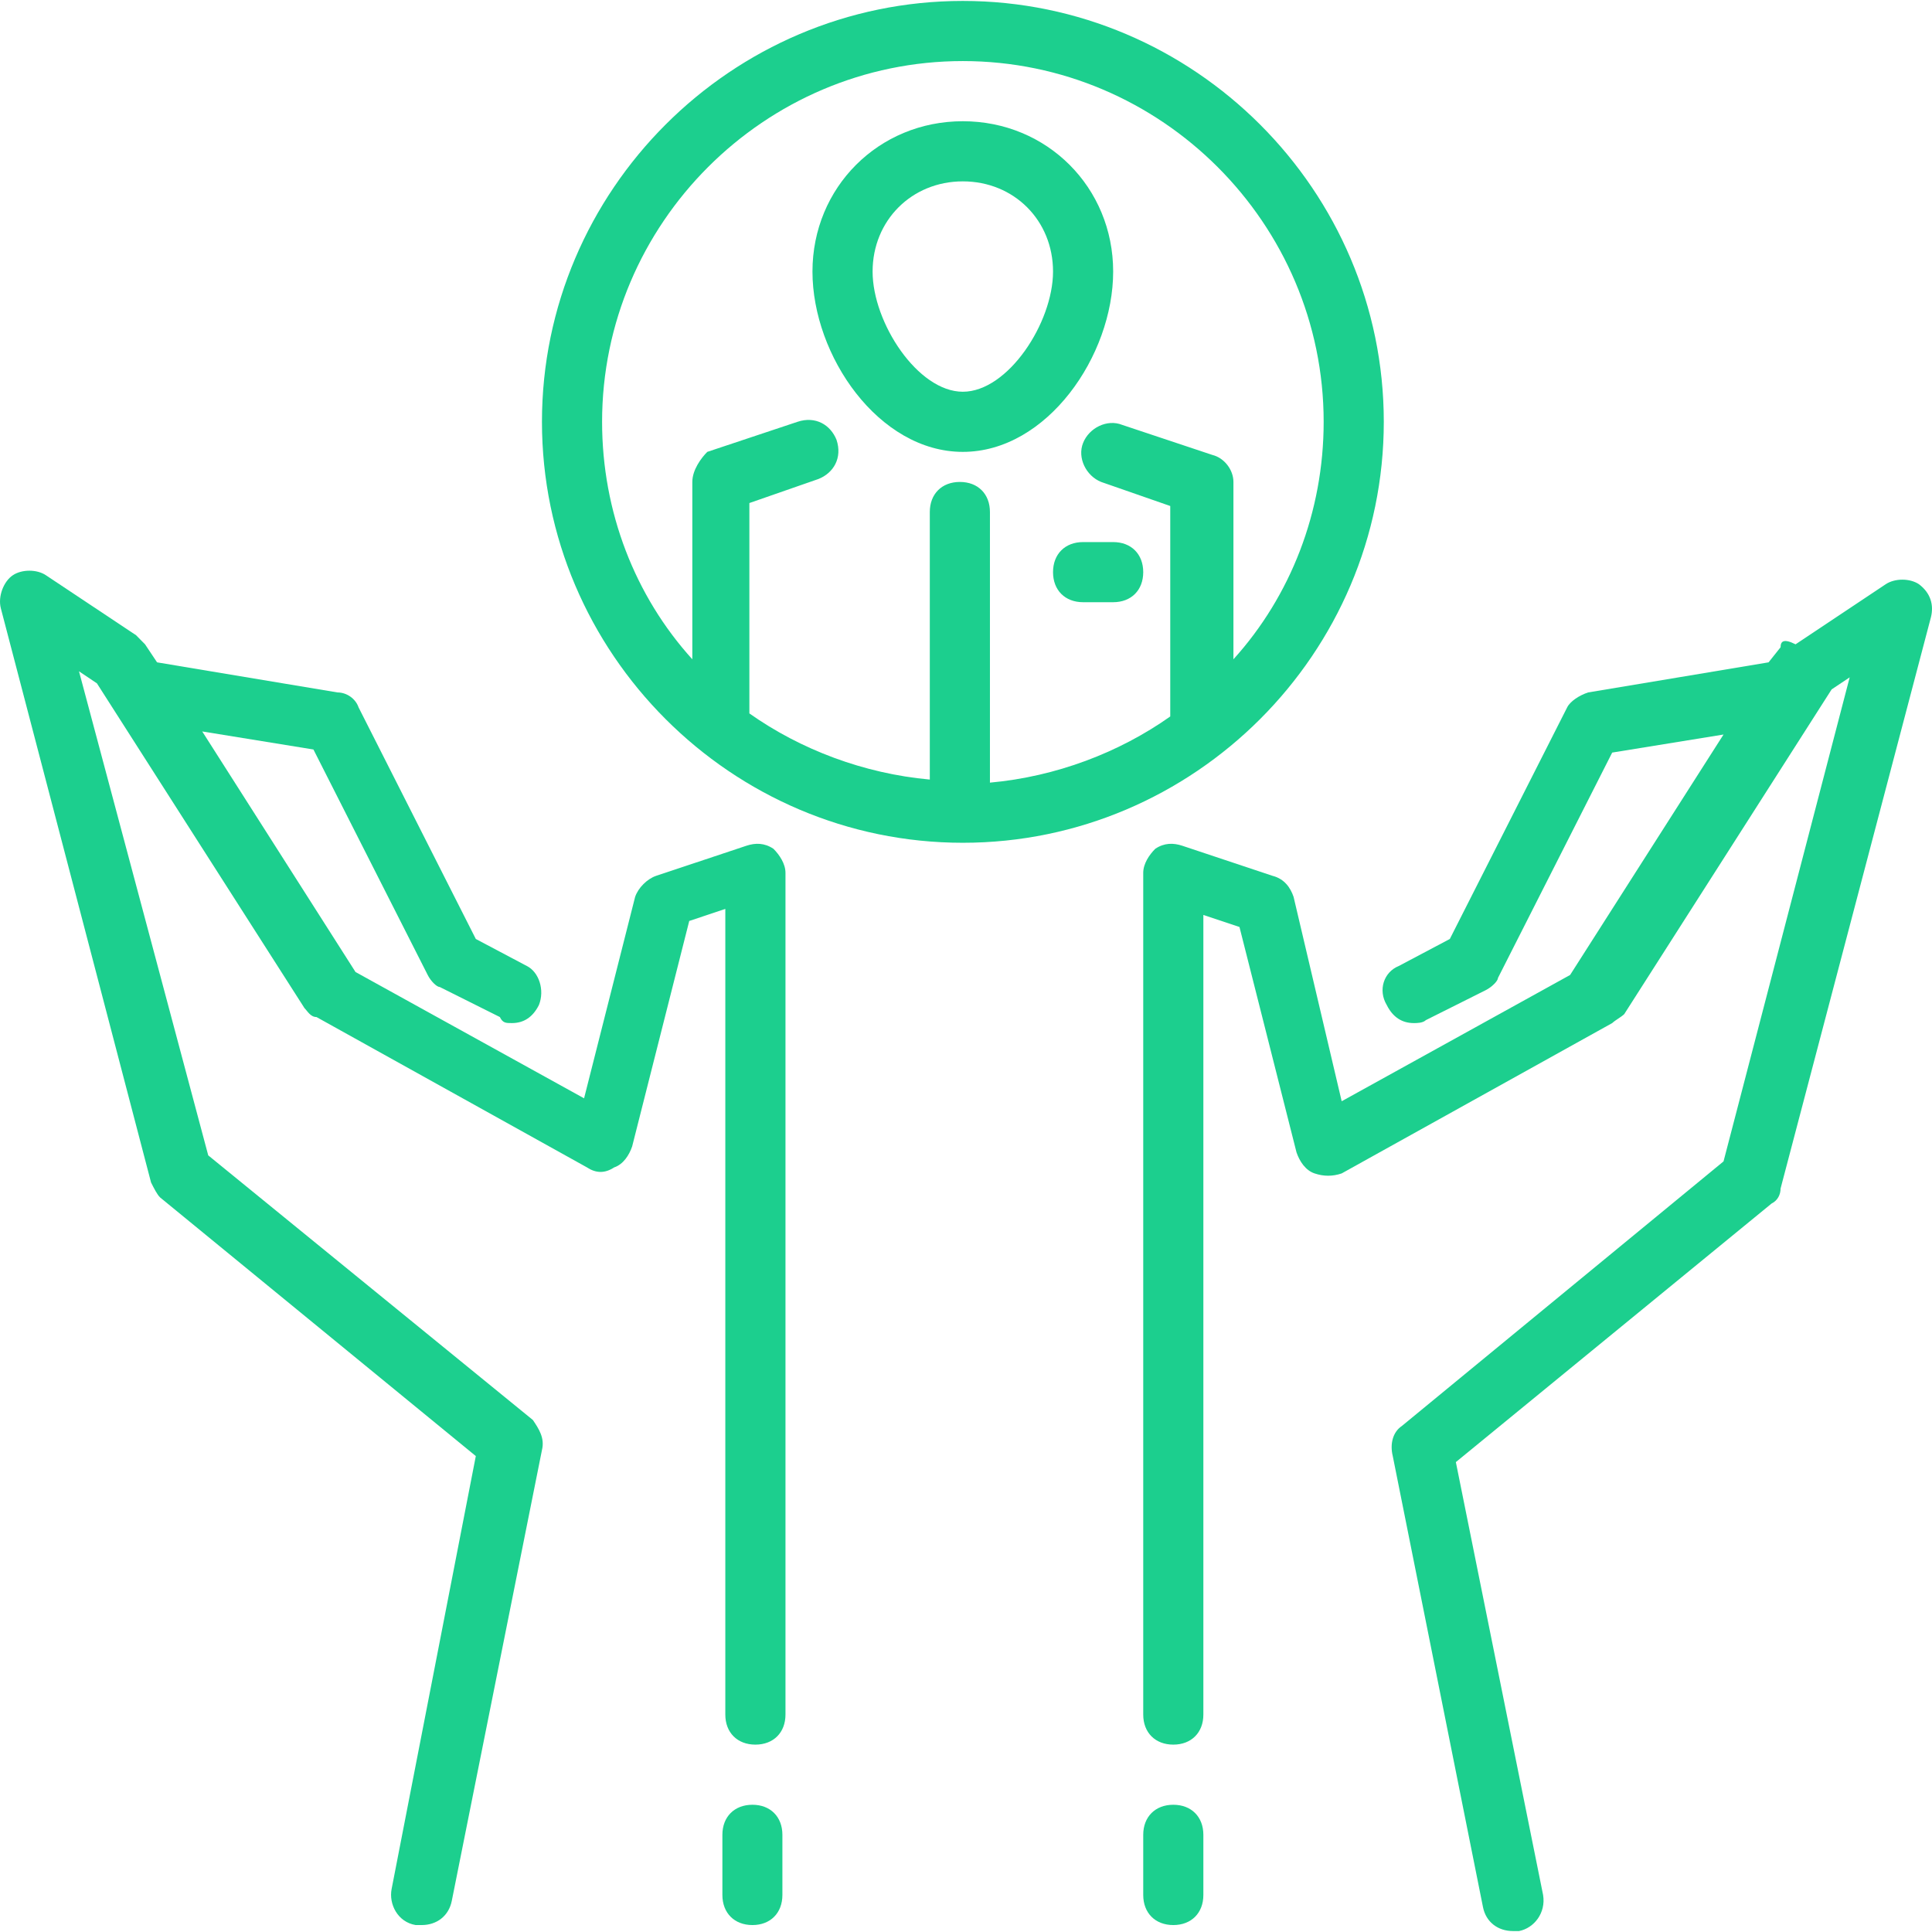 <?xml version="1.0" encoding="UTF-8"?>
<svg xmlns="http://www.w3.org/2000/svg" xmlns:xlink="http://www.w3.org/1999/xlink" width="64pt" height="64pt" viewBox="0 0 64 64" version="1.1">
<g id="surface1">
<path style=" stroke:none;fill-rule:nonzero;fill:rgb(10.98%,81.176%,55.686%);fill-opacity:1;" d="M 45.84 13.973 C 45.84 6.305 39.562 0.031 31.895 0.031 C 24.227 0.031 17.953 6.305 17.953 13.973 C 17.953 21.641 24.227 27.918 31.895 27.918 C 39.562 27.918 45.84 21.641 45.84 13.973 Z M 40.16 15.07 L 37.172 14.074 C 36.676 13.875 36.078 14.172 35.879 14.672 C 35.68 15.168 35.98 15.766 36.477 15.965 L 38.766 16.762 L 38.766 23.734 C 37.074 24.93 34.984 25.727 32.793 25.926 L 32.793 16.961 C 32.793 16.363 32.395 15.965 31.797 15.965 C 31.199 15.965 30.801 16.363 30.801 16.961 L 30.801 25.824 C 28.609 25.625 26.516 24.828 24.824 23.633 L 24.824 16.664 L 27.113 15.867 C 27.613 15.668 27.91 15.168 27.711 14.57 C 27.512 14.074 27.016 13.773 26.418 13.973 L 23.43 14.969 C 23.23 15.168 22.934 15.566 22.934 15.965 L 22.934 21.84 C 21.039 19.75 19.945 16.961 19.945 13.973 C 19.945 7.402 25.324 2.023 31.895 2.023 C 38.469 2.023 43.848 7.402 43.848 13.973 C 43.848 16.961 42.75 19.75 40.859 21.84 L 40.859 15.965 C 40.859 15.566 40.559 15.168 40.16 15.07 Z M 40.16 15.07 "/>
<path style=" stroke:none;fill-rule:nonzero;fill:rgb(10.98%,81.176%,55.686%);fill-opacity:1;" d="M 31.895 4.016 C 29.105 4.016 26.914 6.207 26.914 8.996 C 26.914 11.781 29.105 14.969 31.895 14.969 C 34.684 14.969 36.875 11.781 36.875 8.996 C 36.875 6.207 34.684 4.016 31.895 4.016 Z M 31.895 12.977 C 30.402 12.977 28.906 10.688 28.906 8.996 C 28.906 7.301 30.203 6.008 31.895 6.008 C 33.59 6.008 34.883 7.301 34.883 8.996 C 34.883 10.688 33.391 12.977 31.895 12.977 Z M 31.895 12.977 "/>
<path style=" stroke:none;fill-rule:nonzero;fill:rgb(10.98%,81.176%,55.686%);fill-opacity:1;" d="M 34.883 18.953 C 34.883 19.551 35.281 19.949 35.879 19.949 L 36.875 19.949 C 37.473 19.949 37.871 19.551 37.871 18.953 C 37.871 18.355 37.473 17.957 36.875 17.957 L 35.879 17.957 C 35.281 17.957 34.883 18.355 34.883 18.953 Z M 34.883 18.953 "/>
<path style=" stroke:none;fill-rule:nonzero;fill:rgb(10.98%,81.176%,55.686%);fill-opacity:1;" d="M 24.727 28.016 L 21.738 29.012 C 21.438 29.113 21.141 29.41 21.039 29.711 L 19.348 36.383 L 11.777 32.199 L 6.699 24.23 L 10.383 24.828 L 14.168 32.297 C 14.266 32.496 14.465 32.695 14.566 32.695 L 16.559 33.691 C 16.656 33.891 16.758 33.891 16.957 33.891 C 17.355 33.891 17.652 33.691 17.852 33.293 C 18.051 32.797 17.852 32.199 17.453 32 L 15.762 31.105 L 11.879 23.434 C 11.777 23.137 11.48 22.938 11.18 22.938 L 5.203 21.941 L 4.805 21.344 C 4.707 21.242 4.605 21.145 4.508 21.043 L 1.52 19.055 C 1.223 18.855 0.723 18.855 0.426 19.055 C 0.125 19.254 -0.074 19.75 0.027 20.148 L 5.004 39.172 C 5.105 39.371 5.203 39.57 5.305 39.668 L 15.762 48.234 L 12.973 62.574 C 12.875 63.074 13.172 63.672 13.77 63.77 C 13.871 63.77 13.871 63.77 13.969 63.77 C 14.465 63.77 14.863 63.473 14.965 62.973 L 17.953 48.035 C 18.051 47.637 17.852 47.336 17.652 47.039 L 6.898 38.273 L 2.617 22.238 L 3.211 22.637 L 10.086 33.395 C 10.184 33.492 10.285 33.691 10.484 33.691 L 19.445 38.672 C 19.746 38.871 20.043 38.871 20.344 38.672 C 20.641 38.574 20.84 38.273 20.941 37.977 L 22.832 30.508 L 24.027 30.109 L 24.027 56.797 C 24.027 57.395 24.426 57.793 25.023 57.793 C 25.621 57.793 26.02 57.395 26.02 56.797 L 26.02 28.914 C 26.02 28.613 25.82 28.316 25.621 28.117 C 25.324 27.918 25.023 27.918 24.727 28.016 Z M 24.727 28.016 "/>
<path style=" stroke:none;fill-rule:nonzero;fill:rgb(10.98%,81.176%,55.686%);fill-opacity:1;" d="M 63.566 19.352 C 63.266 19.152 62.77 19.152 62.469 19.352 L 59.48 21.344 C 59.086 21.145 58.984 21.242 58.984 21.441 L 58.586 21.941 L 52.609 22.938 C 52.312 23.035 52.012 23.234 51.914 23.434 L 48.027 31.105 L 46.336 32 C 45.84 32.199 45.641 32.797 45.938 33.293 C 46.137 33.691 46.438 33.891 46.836 33.891 C 46.934 33.891 47.133 33.891 47.234 33.793 L 49.223 32.797 C 49.422 32.695 49.621 32.496 49.621 32.398 L 53.406 24.93 L 57.094 24.332 L 52.012 32.297 L 44.445 36.48 L 42.852 29.711 C 42.75 29.41 42.551 29.113 42.152 29.012 L 39.164 28.016 C 38.867 27.918 38.566 27.918 38.27 28.117 C 38.07 28.316 37.871 28.613 37.871 28.914 L 37.871 56.797 C 37.871 57.395 38.27 57.793 38.867 57.793 C 39.465 57.793 39.863 57.395 39.863 56.797 L 39.863 30.309 L 41.059 30.707 L 42.949 38.176 C 43.051 38.473 43.25 38.773 43.547 38.871 C 43.848 38.973 44.145 38.973 44.445 38.871 L 53.406 33.891 C 53.508 33.793 53.707 33.691 53.805 33.594 L 60.676 22.836 L 61.273 22.438 L 57.094 38.473 L 46.438 47.238 C 46.137 47.438 46.039 47.836 46.137 48.234 L 49.125 63.172 C 49.223 63.672 49.621 63.969 50.121 63.969 C 50.219 63.969 50.219 63.969 50.32 63.969 C 50.816 63.871 51.215 63.371 51.117 62.773 L 48.227 48.434 L 58.688 39.867 C 58.887 39.77 58.984 39.57 58.984 39.371 L 63.965 20.445 C 64.062 20.051 63.965 19.652 63.566 19.352 Z M 63.566 19.352 "/>
<path style=" stroke:none;fill-rule:nonzero;fill:rgb(10.98%,81.176%,55.686%);fill-opacity:1;" d="M 24.926 59.785 C 24.328 59.785 23.93 60.184 23.93 60.781 L 23.93 62.773 C 23.93 63.371 24.328 63.77 24.926 63.77 C 25.52 63.77 25.918 63.371 25.918 62.773 L 25.918 60.781 C 25.918 60.184 25.52 59.785 24.926 59.785 Z M 24.926 59.785 "/>
<path style=" stroke:none;fill-rule:nonzero;fill:rgb(10.98%,81.176%,55.686%);fill-opacity:1;" d="M 38.867 59.785 C 38.27 59.785 37.871 60.184 37.871 60.781 L 37.871 62.773 C 37.871 63.371 38.27 63.77 38.867 63.77 C 39.465 63.77 39.863 63.371 39.863 62.773 L 39.863 60.781 C 39.863 60.184 39.465 59.785 38.867 59.785 Z M 38.867 59.785 "/>
</g>
</svg>
